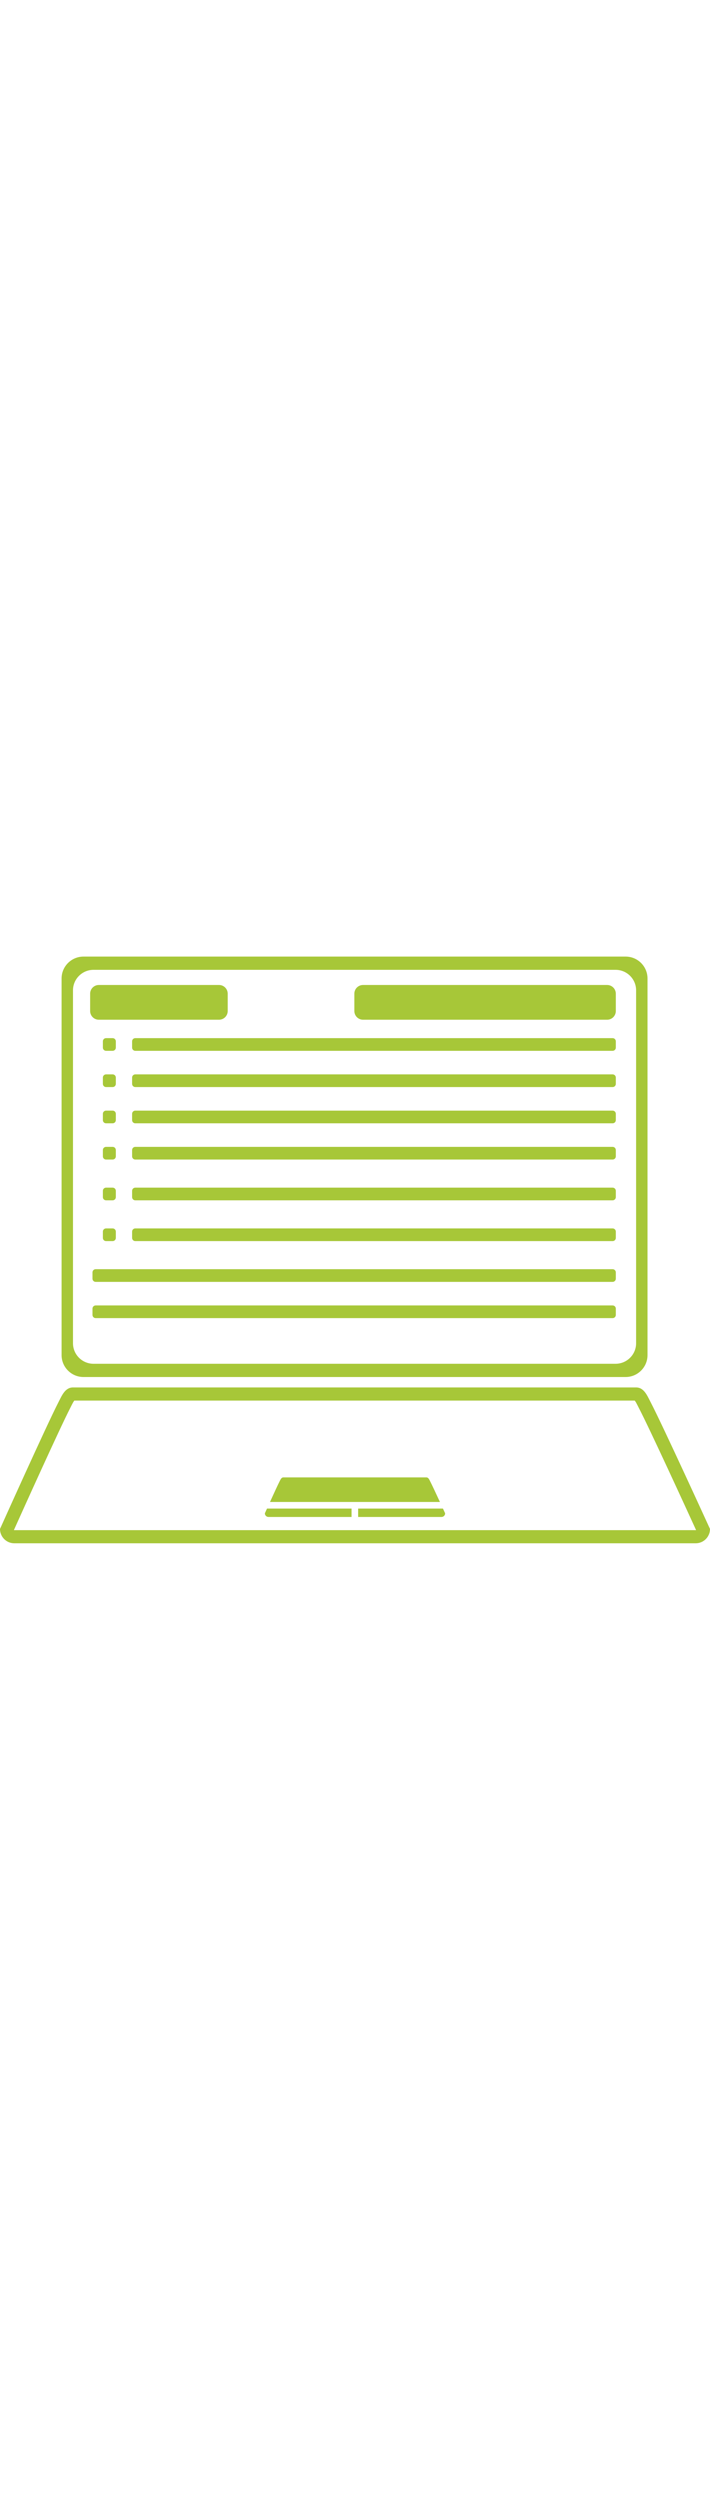 <?xml version="1.0" encoding="UTF-8" standalone="no"?>
<svg width="368px" viewBox="0 0 1568 1295" version="1.1" xmlns="http://www.w3.org/2000/svg" xmlns:xlink="http://www.w3.org/1999/xlink" xml:space="preserve" xmlns:serif="http://www.serif.com/" style="fill-rule:evenodd;clip-rule:evenodd;stroke-linejoin:round;stroke-miterlimit:2;">
    <path d="M1430,48.364L1430,879.636C1430,906.329 1408.33,928 1381.64,928L184.364,928C157.671,928 136,906.329 136,879.636L136,48.364C136,21.671 157.671,0 184.364,0L1381.64,0C1408.33,0 1430,21.671 1430,48.364ZM1404.81,74.549C1404.81,49.538 1384.5,29.232 1359.49,29.232L206.512,29.232C181.501,29.232 161.195,49.538 161.195,74.549L161.195,853.451C161.195,878.462 181.501,898.768 206.512,898.768L1359.49,898.768C1384.5,898.768 1404.81,878.462 1404.81,853.451L1404.81,74.549ZM1360,607L1360,621C1360,624.863 1356.86,628 1353,628L298.75,628C294.887,628 291.75,624.863 291.75,621L291.75,607C291.75,603.137 294.887,600 298.75,600L1353,600C1356.86,600 1360,603.137 1360,607ZM1360,267L1360,281C1360,284.863 1356.86,288 1353,288L298.75,288C294.887,288 291.75,284.863 291.75,281L291.75,267C291.75,263.137 294.887,260 298.75,260L1353,260C1356.86,260 1360,263.137 1360,267ZM227.188,187C227.188,183.137 230.324,180 234.188,180L248.813,180C252.676,180 255.813,183.137 255.813,187L255.813,201C255.813,204.863 252.676,208 248.813,208L234.188,208C230.324,208 227.188,204.863 227.188,201L227.188,187ZM227.188,267C227.188,263.137 230.324,260 234.188,260L248.813,260C252.676,260 255.813,263.137 255.813,267L255.813,281C255.813,284.863 252.676,288 248.813,288L234.188,288C230.324,288 227.188,284.863 227.188,281L227.188,267ZM1360,777L1360,791C1360,794.863 1356.86,798 1353,798L211.25,798C207.387,798 204.25,794.863 204.25,791L204.25,777C204.25,773.137 207.387,770 211.25,770L1353,770C1356.86,770 1360,773.137 1360,777ZM199.063,120.203L199.063,81.859C199.063,71.278 207.653,62.688 218.234,62.688L483.71,62.688C494.291,62.688 502.882,71.278 502.882,81.859L502.882,120.203C502.882,130.784 494.291,139.375 483.71,139.375L218.234,139.375C207.653,139.375 199.063,130.784 199.063,120.203ZM1360,517L1360,531C1360,534.863 1356.86,538 1353,538L298.75,538C294.887,538 291.75,534.863 291.75,531L291.75,517C291.75,513.137 294.887,510 298.75,510L1353,510C1356.86,510 1360,513.137 1360,517ZM227.188,347C227.188,343.137 230.324,340 234.188,340L248.813,340C252.676,340 255.813,343.137 255.813,347L255.813,361C255.813,364.863 252.676,368 248.813,368L234.188,368C230.324,368 227.188,364.863 227.188,361L227.188,347ZM227.188,427C227.188,423.137 230.324,420 234.188,420L248.813,420C252.676,420 255.813,423.137 255.813,427L255.813,441C255.813,444.863 252.676,448 248.813,448L234.188,448C230.324,448 227.188,444.863 227.188,441L227.188,427ZM1360,697L1360,711C1360,714.863 1356.86,718 1353,718L211.25,718C207.387,718 204.25,714.863 204.25,711L204.25,697C204.25,693.137 207.387,690 211.25,690L1353,690C1356.86,690 1360,693.137 1360,697ZM1360,120.203C1360,130.784 1351.41,139.375 1340.83,139.375L801.741,139.375C791.16,139.375 782.57,130.784 782.57,120.203L782.57,81.859C782.57,71.278 791.16,62.688 801.741,62.688L1340.83,62.688C1351.41,62.688 1360,71.278 1360,81.859L1360,120.203ZM1360,427L1360,441C1360,444.863 1356.86,448 1353,448L298.75,448C294.887,448 291.75,444.863 291.75,441L291.75,427C291.75,423.137 294.887,420 298.75,420L1353,420C1356.86,420 1360,423.137 1360,427ZM227.188,607C227.188,603.137 230.324,600 234.188,600L248.813,600C252.676,600 255.813,603.137 255.813,607L255.813,621C255.813,624.863 252.676,628 248.813,628L234.188,628C230.324,628 227.188,624.863 227.188,621L227.188,607ZM1360,187L1360,201C1360,204.863 1356.86,208 1353,208L298.75,208C294.887,208 291.75,204.863 291.75,201L291.75,187C291.75,183.137 294.887,180 298.75,180L1353,180C1356.86,180 1360,183.137 1360,187ZM1360,347L1360,361C1360,364.863 1356.86,368 1353,368L298.75,368C294.887,368 291.75,364.863 291.75,361L291.75,347C291.75,343.137 294.887,340 298.75,340L1353,340C1356.86,340 1360,343.137 1360,347ZM227.188,517C227.188,513.137 230.324,510 234.188,510L248.813,510C252.676,510 255.813,513.137 255.813,517L255.813,531C255.813,534.863 252.676,538 248.813,538L234.188,538C230.324,538 227.188,534.863 227.188,531L227.188,517ZM1436.43,982.629C1463.63,1034.69 1568,1263.37 1568,1263.37C1568,1280.83 1553.83,1295 1536.37,1295L31.629,1295C14.173,1295 0,1280.83 0,1263.37C0,1263.37 102.7,1034.69 129.566,982.629C136.464,969.262 143.738,951 161.195,951L1404.81,951C1422.26,951 1429.47,969.299 1436.43,982.629ZM1401.8,980L164.16,980C163.302,981.191 162.085,982.932 161.41,984.13C159.185,988.082 157.254,992.213 155.337,995.928C131.868,1041.41 50.253,1222.36 30.692,1265.83C30.983,1265.94 31.299,1266 31.629,1266L1536.37,1266C1536.68,1266 1536.97,1265.95 1537.25,1265.85C1517.26,1222.14 1434.47,1041.49 1410.73,996.058C1408.78,992.315 1406.81,988.146 1404.57,984.155C1403.89,982.951 1402.67,981.201 1401.8,980ZM596.258,1203.8C604.186,1186.36 614.009,1164.97 617.821,1157.58C619.573,1154.19 621.42,1149.55 625.853,1149.55L941.639,1149.55C946.072,1149.55 947.902,1154.2 949.671,1157.58C953.53,1164.97 963.507,1186.36 971.56,1203.8L596.258,1203.8ZM776.404,1236.9L592.952,1236.9C588.52,1236.9 584.921,1233.31 584.921,1228.87C584.921,1228.87 586.797,1224.69 589.674,1218.33L776.404,1218.33L776.404,1236.9ZM790.934,1218.33L978.249,1218.33C981.173,1224.69 983.079,1228.87 983.079,1228.87C983.079,1233.31 979.48,1236.9 975.048,1236.9L790.934,1236.9L790.934,1218.33Z" style="fill:#a7c738;"/>
</svg>
